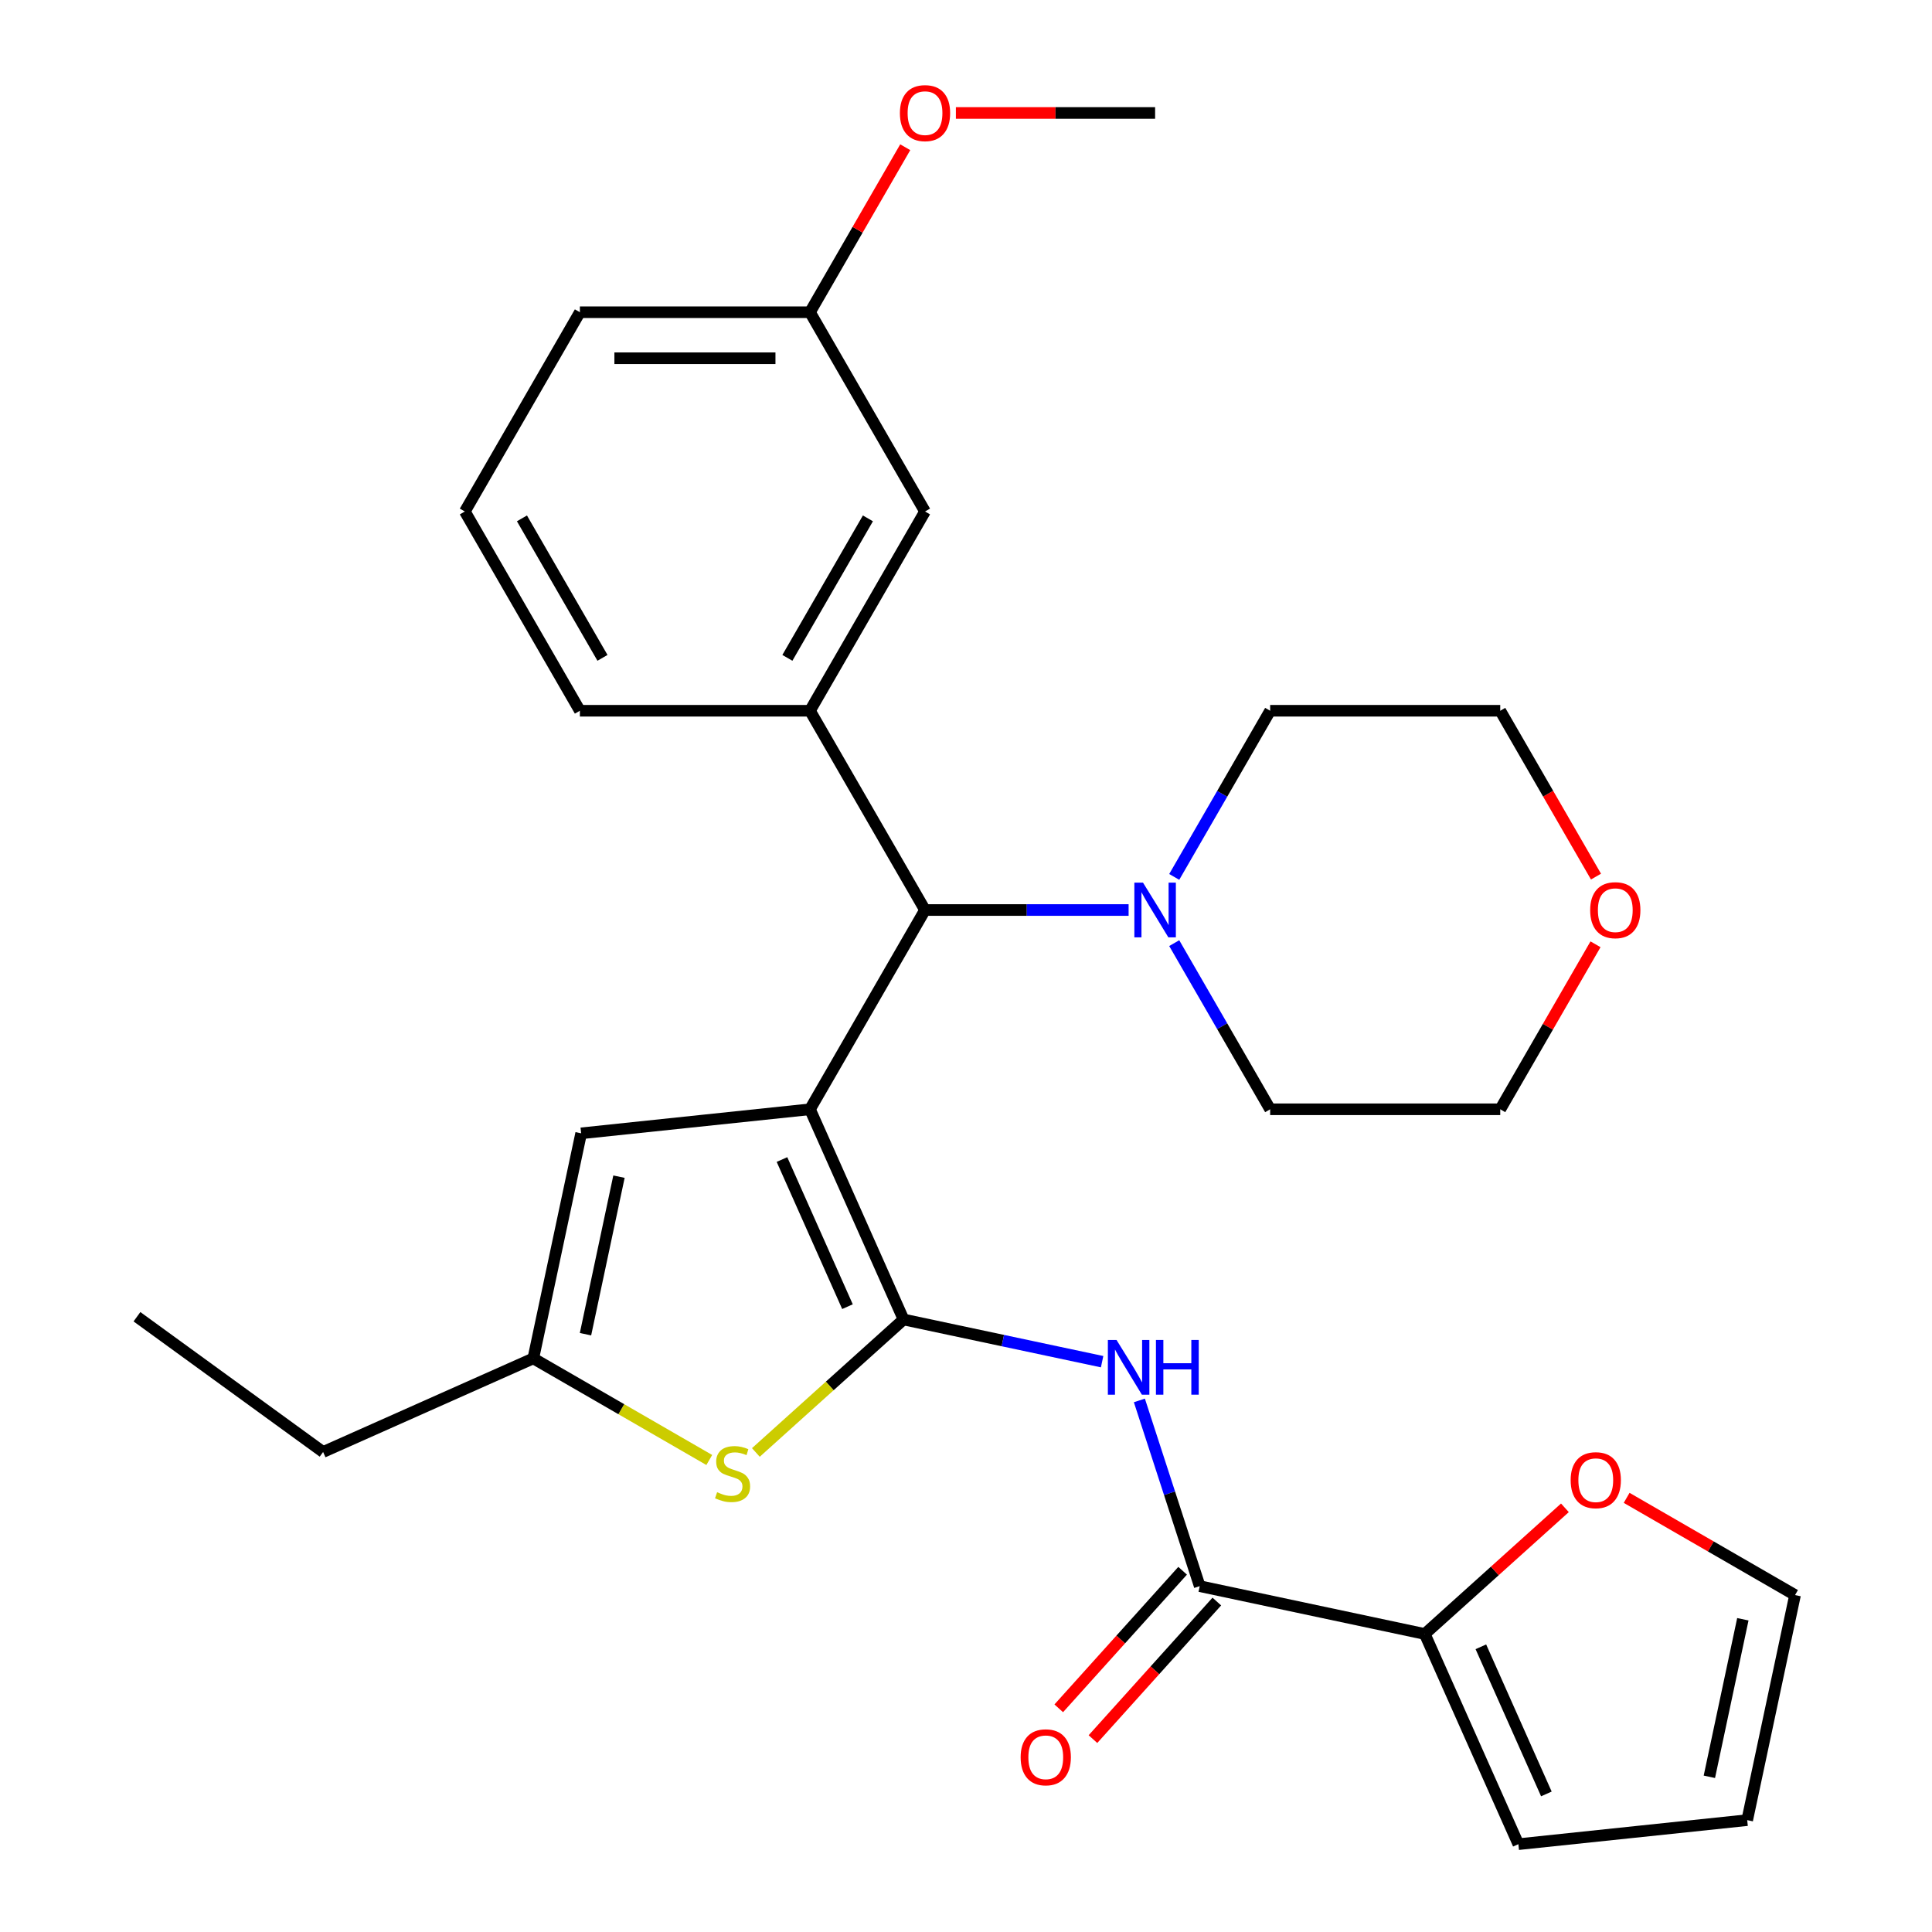 <?xml version='1.0' encoding='iso-8859-1'?>
<svg version='1.1' baseProfile='full'
              xmlns='http://www.w3.org/2000/svg'
                      xmlns:rdkit='http://www.rdkit.org/xml'
                      xmlns:xlink='http://www.w3.org/1999/xlink'
                  xml:space='preserve'
width='1000px' height='1000px' viewBox='0 0 1000 1000'>
<!-- END OF HEADER -->
<rect style='opacity:1.0;fill:#FFFFFF;stroke:none' width='1000' height='1000' x='0' y='0'> </rect>
<path class='bond-0' d='M 419.241,574.163 L 467.681,682.96' style='fill:none;fill-rule:evenodd;stroke:#000000;stroke-width:6px;stroke-linecap:butt;stroke-linejoin:miter;stroke-opacity:1' />
<path class='bond-0' d='M 404.747,600.17 L 438.655,676.329' style='fill:none;fill-rule:evenodd;stroke:#000000;stroke-width:6px;stroke-linecap:butt;stroke-linejoin:miter;stroke-opacity:1' />
<path class='bond-3' d='M 419.241,574.163 L 478.788,471.024' style='fill:none;fill-rule:evenodd;stroke:#000000;stroke-width:6px;stroke-linecap:butt;stroke-linejoin:miter;stroke-opacity:1' />
<path class='bond-4' d='M 419.241,574.163 L 300.799,586.611' style='fill:none;fill-rule:evenodd;stroke:#000000;stroke-width:6px;stroke-linecap:butt;stroke-linejoin:miter;stroke-opacity:1' />
<path class='bond-1' d='M 467.681,682.96 L 519.068,693.883' style='fill:none;fill-rule:evenodd;stroke:#000000;stroke-width:6px;stroke-linecap:butt;stroke-linejoin:miter;stroke-opacity:1' />
<path class='bond-1' d='M 519.068,693.883 L 570.455,704.806' style='fill:none;fill-rule:evenodd;stroke:#0000FF;stroke-width:6px;stroke-linecap:butt;stroke-linejoin:miter;stroke-opacity:1' />
<path class='bond-2' d='M 467.681,682.96 L 429.457,717.377' style='fill:none;fill-rule:evenodd;stroke:#000000;stroke-width:6px;stroke-linecap:butt;stroke-linejoin:miter;stroke-opacity:1' />
<path class='bond-2' d='M 429.457,717.377 L 391.234,751.793' style='fill:none;fill-rule:evenodd;stroke:#CCCC00;stroke-width:6px;stroke-linecap:butt;stroke-linejoin:miter;stroke-opacity:1' />
<path class='bond-5' d='M 589.741,724.859 L 605.358,772.923' style='fill:none;fill-rule:evenodd;stroke:#0000FF;stroke-width:6px;stroke-linecap:butt;stroke-linejoin:miter;stroke-opacity:1' />
<path class='bond-5' d='M 605.358,772.923 L 620.975,820.987' style='fill:none;fill-rule:evenodd;stroke:#000000;stroke-width:6px;stroke-linecap:butt;stroke-linejoin:miter;stroke-opacity:1' />
<path class='bond-29' d='M 367.119,755.689 L 321.579,729.396' style='fill:none;fill-rule:evenodd;stroke:#CCCC00;stroke-width:6px;stroke-linecap:butt;stroke-linejoin:miter;stroke-opacity:1' />
<path class='bond-29' d='M 321.579,729.396 L 276.038,703.103' style='fill:none;fill-rule:evenodd;stroke:#000000;stroke-width:6px;stroke-linecap:butt;stroke-linejoin:miter;stroke-opacity:1' />
<path class='bond-6' d='M 478.788,471.024 L 419.241,367.886' style='fill:none;fill-rule:evenodd;stroke:#000000;stroke-width:6px;stroke-linecap:butt;stroke-linejoin:miter;stroke-opacity:1' />
<path class='bond-9' d='M 478.788,471.024 L 531.476,471.024' style='fill:none;fill-rule:evenodd;stroke:#000000;stroke-width:6px;stroke-linecap:butt;stroke-linejoin:miter;stroke-opacity:1' />
<path class='bond-9' d='M 531.476,471.024 L 584.165,471.024' style='fill:none;fill-rule:evenodd;stroke:#0000FF;stroke-width:6px;stroke-linecap:butt;stroke-linejoin:miter;stroke-opacity:1' />
<path class='bond-7' d='M 300.799,586.611 L 276.038,703.103' style='fill:none;fill-rule:evenodd;stroke:#000000;stroke-width:6px;stroke-linecap:butt;stroke-linejoin:miter;stroke-opacity:1' />
<path class='bond-7' d='M 320.383,609.037 L 303.051,690.581' style='fill:none;fill-rule:evenodd;stroke:#000000;stroke-width:6px;stroke-linecap:butt;stroke-linejoin:miter;stroke-opacity:1' />
<path class='bond-8' d='M 620.975,820.987 L 737.466,845.748' style='fill:none;fill-rule:evenodd;stroke:#000000;stroke-width:6px;stroke-linecap:butt;stroke-linejoin:miter;stroke-opacity:1' />
<path class='bond-12' d='M 612.124,813.018 L 580.067,848.621' style='fill:none;fill-rule:evenodd;stroke:#000000;stroke-width:6px;stroke-linecap:butt;stroke-linejoin:miter;stroke-opacity:1' />
<path class='bond-12' d='M 580.067,848.621 L 548.009,884.224' style='fill:none;fill-rule:evenodd;stroke:#FF0000;stroke-width:6px;stroke-linecap:butt;stroke-linejoin:miter;stroke-opacity:1' />
<path class='bond-12' d='M 629.825,828.956 L 597.767,864.559' style='fill:none;fill-rule:evenodd;stroke:#000000;stroke-width:6px;stroke-linecap:butt;stroke-linejoin:miter;stroke-opacity:1' />
<path class='bond-12' d='M 597.767,864.559 L 565.71,900.162' style='fill:none;fill-rule:evenodd;stroke:#FF0000;stroke-width:6px;stroke-linecap:butt;stroke-linejoin:miter;stroke-opacity:1' />
<path class='bond-11' d='M 419.241,367.886 L 478.788,264.747' style='fill:none;fill-rule:evenodd;stroke:#000000;stroke-width:6px;stroke-linecap:butt;stroke-linejoin:miter;stroke-opacity:1' />
<path class='bond-11' d='M 407.545,340.505 L 449.228,268.308' style='fill:none;fill-rule:evenodd;stroke:#000000;stroke-width:6px;stroke-linecap:butt;stroke-linejoin:miter;stroke-opacity:1' />
<path class='bond-18' d='M 419.241,367.886 L 300.147,367.886' style='fill:none;fill-rule:evenodd;stroke:#000000;stroke-width:6px;stroke-linecap:butt;stroke-linejoin:miter;stroke-opacity:1' />
<path class='bond-22' d='M 276.038,703.103 L 167.24,751.543' style='fill:none;fill-rule:evenodd;stroke:#000000;stroke-width:6px;stroke-linecap:butt;stroke-linejoin:miter;stroke-opacity:1' />
<path class='bond-10' d='M 737.466,845.748 L 773.729,813.096' style='fill:none;fill-rule:evenodd;stroke:#000000;stroke-width:6px;stroke-linecap:butt;stroke-linejoin:miter;stroke-opacity:1' />
<path class='bond-10' d='M 773.729,813.096 L 809.993,780.444' style='fill:none;fill-rule:evenodd;stroke:#FF0000;stroke-width:6px;stroke-linecap:butt;stroke-linejoin:miter;stroke-opacity:1' />
<path class='bond-13' d='M 737.466,845.748 L 785.906,954.545' style='fill:none;fill-rule:evenodd;stroke:#000000;stroke-width:6px;stroke-linecap:butt;stroke-linejoin:miter;stroke-opacity:1' />
<path class='bond-13' d='M 766.492,852.379 L 800.4,928.538' style='fill:none;fill-rule:evenodd;stroke:#000000;stroke-width:6px;stroke-linecap:butt;stroke-linejoin:miter;stroke-opacity:1' />
<path class='bond-19' d='M 607.776,453.887 L 632.603,410.886' style='fill:none;fill-rule:evenodd;stroke:#0000FF;stroke-width:6px;stroke-linecap:butt;stroke-linejoin:miter;stroke-opacity:1' />
<path class='bond-19' d='M 632.603,410.886 L 657.429,367.886' style='fill:none;fill-rule:evenodd;stroke:#000000;stroke-width:6px;stroke-linecap:butt;stroke-linejoin:miter;stroke-opacity:1' />
<path class='bond-20' d='M 607.776,488.161 L 632.603,531.162' style='fill:none;fill-rule:evenodd;stroke:#0000FF;stroke-width:6px;stroke-linecap:butt;stroke-linejoin:miter;stroke-opacity:1' />
<path class='bond-20' d='M 632.603,531.162 L 657.429,574.163' style='fill:none;fill-rule:evenodd;stroke:#000000;stroke-width:6px;stroke-linecap:butt;stroke-linejoin:miter;stroke-opacity:1' />
<path class='bond-14' d='M 841.948,775.283 L 885.528,800.444' style='fill:none;fill-rule:evenodd;stroke:#FF0000;stroke-width:6px;stroke-linecap:butt;stroke-linejoin:miter;stroke-opacity:1' />
<path class='bond-14' d='M 885.528,800.444 L 929.109,825.605' style='fill:none;fill-rule:evenodd;stroke:#000000;stroke-width:6px;stroke-linecap:butt;stroke-linejoin:miter;stroke-opacity:1' />
<path class='bond-17' d='M 478.788,264.747 L 419.241,161.609' style='fill:none;fill-rule:evenodd;stroke:#000000;stroke-width:6px;stroke-linecap:butt;stroke-linejoin:miter;stroke-opacity:1' />
<path class='bond-15' d='M 785.906,954.545 L 904.348,942.097' style='fill:none;fill-rule:evenodd;stroke:#000000;stroke-width:6px;stroke-linecap:butt;stroke-linejoin:miter;stroke-opacity:1' />
<path class='bond-32' d='M 929.109,825.605 L 904.348,942.097' style='fill:none;fill-rule:evenodd;stroke:#000000;stroke-width:6px;stroke-linecap:butt;stroke-linejoin:miter;stroke-opacity:1' />
<path class='bond-32' d='M 902.096,838.127 L 884.764,919.671' style='fill:none;fill-rule:evenodd;stroke:#000000;stroke-width:6px;stroke-linecap:butt;stroke-linejoin:miter;stroke-opacity:1' />
<path class='bond-16' d='M 825.829,488.761 L 801.176,531.462' style='fill:none;fill-rule:evenodd;stroke:#FF0000;stroke-width:6px;stroke-linecap:butt;stroke-linejoin:miter;stroke-opacity:1' />
<path class='bond-16' d='M 801.176,531.462 L 776.523,574.163' style='fill:none;fill-rule:evenodd;stroke:#000000;stroke-width:6px;stroke-linecap:butt;stroke-linejoin:miter;stroke-opacity:1' />
<path class='bond-30' d='M 826.084,453.727 L 801.303,410.806' style='fill:none;fill-rule:evenodd;stroke:#FF0000;stroke-width:6px;stroke-linecap:butt;stroke-linejoin:miter;stroke-opacity:1' />
<path class='bond-30' d='M 801.303,410.806 L 776.523,367.886' style='fill:none;fill-rule:evenodd;stroke:#000000;stroke-width:6px;stroke-linecap:butt;stroke-linejoin:miter;stroke-opacity:1' />
<path class='bond-21' d='M 419.241,161.609 L 443.894,118.908' style='fill:none;fill-rule:evenodd;stroke:#000000;stroke-width:6px;stroke-linecap:butt;stroke-linejoin:miter;stroke-opacity:1' />
<path class='bond-21' d='M 443.894,118.908 L 468.547,76.207' style='fill:none;fill-rule:evenodd;stroke:#FF0000;stroke-width:6px;stroke-linecap:butt;stroke-linejoin:miter;stroke-opacity:1' />
<path class='bond-31' d='M 419.241,161.609 L 300.147,161.609' style='fill:none;fill-rule:evenodd;stroke:#000000;stroke-width:6px;stroke-linecap:butt;stroke-linejoin:miter;stroke-opacity:1' />
<path class='bond-31' d='M 401.377,185.427 L 318.011,185.427' style='fill:none;fill-rule:evenodd;stroke:#000000;stroke-width:6px;stroke-linecap:butt;stroke-linejoin:miter;stroke-opacity:1' />
<path class='bond-23' d='M 300.147,367.886 L 240.6,264.747' style='fill:none;fill-rule:evenodd;stroke:#000000;stroke-width:6px;stroke-linecap:butt;stroke-linejoin:miter;stroke-opacity:1' />
<path class='bond-23' d='M 311.843,340.505 L 270.16,268.308' style='fill:none;fill-rule:evenodd;stroke:#000000;stroke-width:6px;stroke-linecap:butt;stroke-linejoin:miter;stroke-opacity:1' />
<path class='bond-25' d='M 657.429,367.886 L 776.523,367.886' style='fill:none;fill-rule:evenodd;stroke:#000000;stroke-width:6px;stroke-linecap:butt;stroke-linejoin:miter;stroke-opacity:1' />
<path class='bond-24' d='M 657.429,574.163 L 776.523,574.163' style='fill:none;fill-rule:evenodd;stroke:#000000;stroke-width:6px;stroke-linecap:butt;stroke-linejoin:miter;stroke-opacity:1' />
<path class='bond-27' d='M 494.765,58.47 L 546.324,58.47' style='fill:none;fill-rule:evenodd;stroke:#FF0000;stroke-width:6px;stroke-linecap:butt;stroke-linejoin:miter;stroke-opacity:1' />
<path class='bond-27' d='M 546.324,58.47 L 597.882,58.47' style='fill:none;fill-rule:evenodd;stroke:#000000;stroke-width:6px;stroke-linecap:butt;stroke-linejoin:miter;stroke-opacity:1' />
<path class='bond-28' d='M 167.24,751.543 L 70.891,681.541' style='fill:none;fill-rule:evenodd;stroke:#000000;stroke-width:6px;stroke-linecap:butt;stroke-linejoin:miter;stroke-opacity:1' />
<path class='bond-26' d='M 240.6,264.747 L 300.147,161.609' style='fill:none;fill-rule:evenodd;stroke:#000000;stroke-width:6px;stroke-linecap:butt;stroke-linejoin:miter;stroke-opacity:1' />
<path  class='atom-2' d='M 577.912 693.561
L 587.192 708.561
Q 588.112 710.041, 589.592 712.721
Q 591.072 715.401, 591.152 715.561
L 591.152 693.561
L 594.912 693.561
L 594.912 721.881
L 591.032 721.881
L 581.072 705.481
Q 579.912 703.561, 578.672 701.361
Q 577.472 699.161, 577.112 698.481
L 577.112 721.881
L 573.432 721.881
L 573.432 693.561
L 577.912 693.561
' fill='#0000FF'/>
<path  class='atom-2' d='M 598.312 693.561
L 602.152 693.561
L 602.152 705.601
L 616.632 705.601
L 616.632 693.561
L 620.472 693.561
L 620.472 721.881
L 616.632 721.881
L 616.632 708.801
L 602.152 708.801
L 602.152 721.881
L 598.312 721.881
L 598.312 693.561
' fill='#0000FF'/>
<path  class='atom-3' d='M 371.177 772.37
Q 371.497 772.49, 372.817 773.05
Q 374.137 773.61, 375.577 773.97
Q 377.057 774.29, 378.497 774.29
Q 381.177 774.29, 382.737 773.01
Q 384.297 771.69, 384.297 769.41
Q 384.297 767.85, 383.497 766.89
Q 382.737 765.93, 381.537 765.41
Q 380.337 764.89, 378.337 764.29
Q 375.817 763.53, 374.297 762.81
Q 372.817 762.09, 371.737 760.57
Q 370.697 759.05, 370.697 756.49
Q 370.697 752.93, 373.097 750.73
Q 375.537 748.53, 380.337 748.53
Q 383.617 748.53, 387.337 750.09
L 386.417 753.17
Q 383.017 751.77, 380.457 751.77
Q 377.697 751.77, 376.177 752.93
Q 374.657 754.05, 374.697 756.01
Q 374.697 757.53, 375.457 758.45
Q 376.257 759.37, 377.377 759.89
Q 378.537 760.41, 380.457 761.01
Q 383.017 761.81, 384.537 762.61
Q 386.057 763.41, 387.137 765.05
Q 388.257 766.65, 388.257 769.41
Q 388.257 773.33, 385.617 775.45
Q 383.017 777.53, 378.657 777.53
Q 376.137 777.53, 374.217 776.97
Q 372.337 776.45, 370.097 775.53
L 371.177 772.37
' fill='#CCCC00'/>
<path  class='atom-10' d='M 591.622 456.864
L 600.902 471.864
Q 601.822 473.344, 603.302 476.024
Q 604.782 478.704, 604.862 478.864
L 604.862 456.864
L 608.622 456.864
L 608.622 485.184
L 604.742 485.184
L 594.782 468.784
Q 593.622 466.864, 592.382 464.664
Q 591.182 462.464, 590.822 461.784
L 590.822 485.184
L 587.142 485.184
L 587.142 456.864
L 591.622 456.864
' fill='#0000FF'/>
<path  class='atom-11' d='M 812.97 766.138
Q 812.97 759.338, 816.33 755.538
Q 819.69 751.738, 825.97 751.738
Q 832.25 751.738, 835.61 755.538
Q 838.97 759.338, 838.97 766.138
Q 838.97 773.018, 835.57 776.938
Q 832.17 780.818, 825.97 780.818
Q 819.73 780.818, 816.33 776.938
Q 812.97 773.058, 812.97 766.138
M 825.97 777.618
Q 830.29 777.618, 832.61 774.738
Q 834.97 771.818, 834.97 766.138
Q 834.97 760.578, 832.61 757.778
Q 830.29 754.938, 825.97 754.938
Q 821.65 754.938, 819.29 757.738
Q 816.97 760.538, 816.97 766.138
Q 816.97 771.858, 819.29 774.738
Q 821.65 777.618, 825.97 777.618
' fill='#FF0000'/>
<path  class='atom-13' d='M 528.285 909.571
Q 528.285 902.771, 531.645 898.971
Q 535.005 895.171, 541.285 895.171
Q 547.565 895.171, 550.925 898.971
Q 554.285 902.771, 554.285 909.571
Q 554.285 916.451, 550.885 920.371
Q 547.485 924.251, 541.285 924.251
Q 535.045 924.251, 531.645 920.371
Q 528.285 916.491, 528.285 909.571
M 541.285 921.051
Q 545.605 921.051, 547.925 918.171
Q 550.285 915.251, 550.285 909.571
Q 550.285 904.011, 547.925 901.211
Q 545.605 898.371, 541.285 898.371
Q 536.965 898.371, 534.605 901.171
Q 532.285 903.971, 532.285 909.571
Q 532.285 915.291, 534.605 918.171
Q 536.965 921.051, 541.285 921.051
' fill='#FF0000'/>
<path  class='atom-17' d='M 823.07 471.104
Q 823.07 464.304, 826.43 460.504
Q 829.79 456.704, 836.07 456.704
Q 842.35 456.704, 845.71 460.504
Q 849.07 464.304, 849.07 471.104
Q 849.07 477.984, 845.67 481.904
Q 842.27 485.784, 836.07 485.784
Q 829.83 485.784, 826.43 481.904
Q 823.07 478.024, 823.07 471.104
M 836.07 482.584
Q 840.39 482.584, 842.71 479.704
Q 845.07 476.784, 845.07 471.104
Q 845.07 465.544, 842.71 462.744
Q 840.39 459.904, 836.07 459.904
Q 831.75 459.904, 829.39 462.704
Q 827.07 465.504, 827.07 471.104
Q 827.07 476.824, 829.39 479.704
Q 831.75 482.584, 836.07 482.584
' fill='#FF0000'/>
<path  class='atom-22' d='M 465.788 58.55
Q 465.788 51.75, 469.148 47.95
Q 472.508 44.15, 478.788 44.15
Q 485.068 44.15, 488.428 47.95
Q 491.788 51.75, 491.788 58.55
Q 491.788 65.43, 488.388 69.35
Q 484.988 73.23, 478.788 73.23
Q 472.548 73.23, 469.148 69.35
Q 465.788 65.47, 465.788 58.55
M 478.788 70.03
Q 483.108 70.03, 485.428 67.15
Q 487.788 64.23, 487.788 58.55
Q 487.788 52.99, 485.428 50.19
Q 483.108 47.35, 478.788 47.35
Q 474.468 47.35, 472.108 50.15
Q 469.788 52.95, 469.788 58.55
Q 469.788 64.27, 472.108 67.15
Q 474.468 70.03, 478.788 70.03
' fill='#FF0000'/>
</svg>
